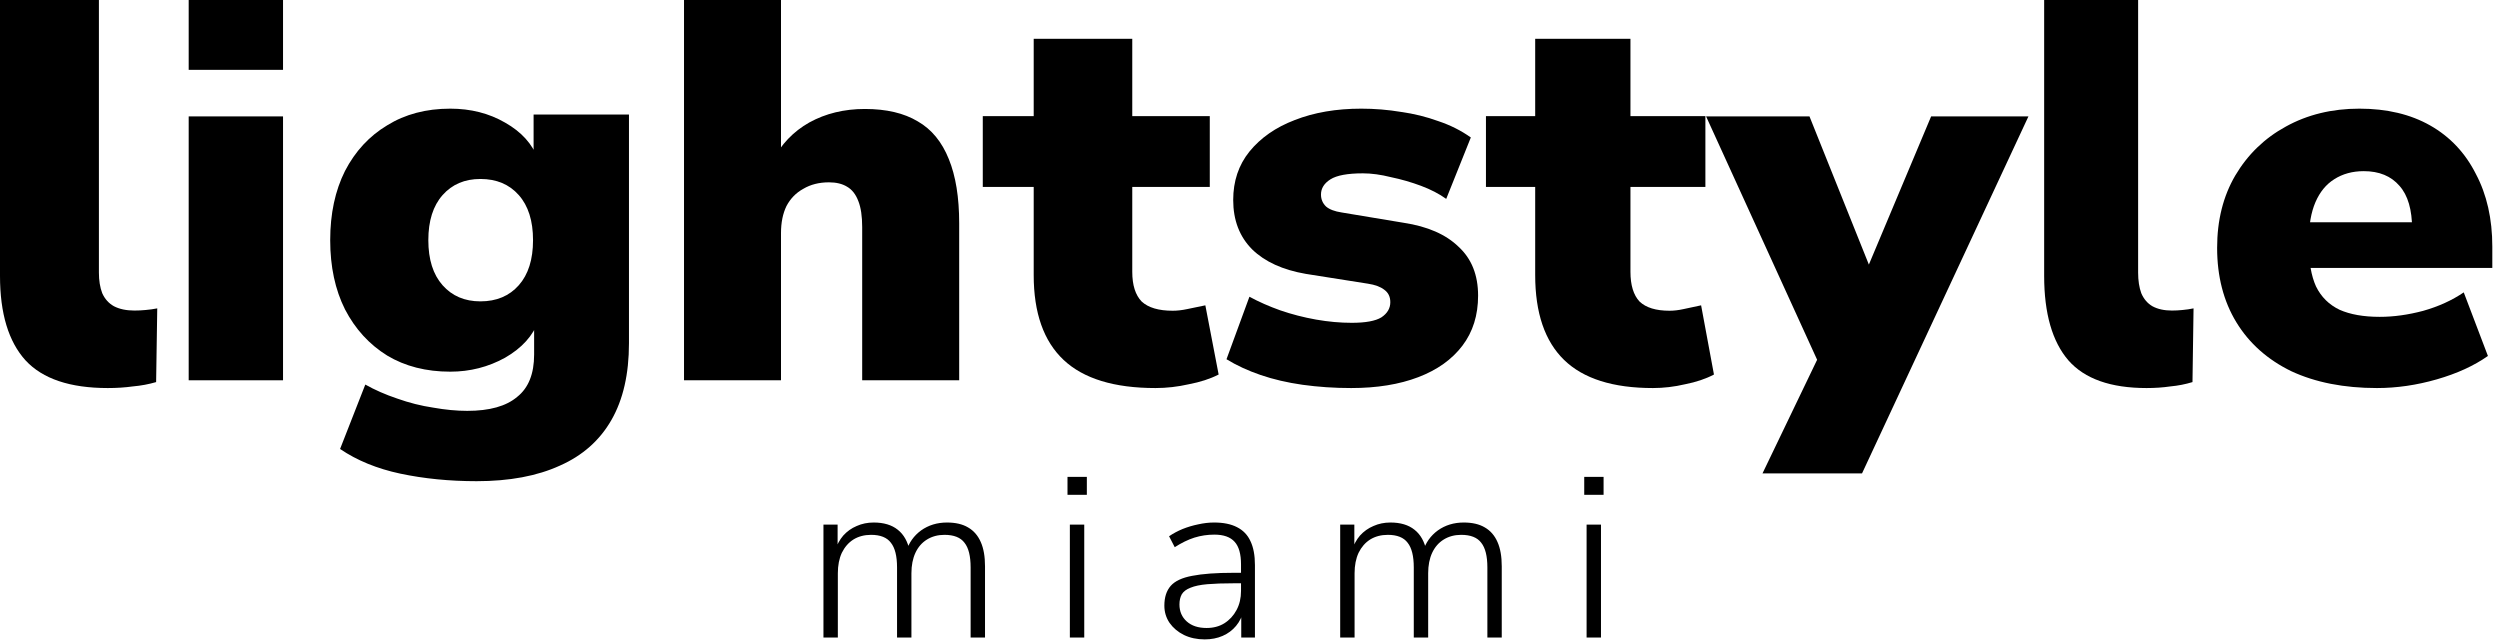 <svg width="160" height="41" viewBox="0 0 160 41" fill="none" xmlns="http://www.w3.org/2000/svg">
<path d="M152.126 24.835C150.017 24.835 148.189 24.476 146.642 23.757C145.119 23.014 143.947 21.971 143.127 20.626C142.307 19.28 141.896 17.692 141.896 15.86C141.896 14.097 142.283 12.555 143.057 11.233C143.853 9.888 144.931 8.844 146.291 8.102C147.673 7.336 149.243 6.954 151.001 6.954C152.759 6.954 154.27 7.313 155.536 8.032C156.801 8.751 157.774 9.783 158.453 11.128C159.156 12.45 159.508 14.004 159.508 15.79V17.147H147.134V14.225H154.938L154.376 14.677C154.376 13.424 154.106 12.497 153.567 11.894C153.028 11.268 152.266 10.954 151.282 10.954C150.556 10.954 149.923 11.128 149.384 11.476C148.868 11.801 148.47 12.288 148.189 12.937C147.908 13.587 147.767 14.399 147.767 15.373V15.686C147.767 16.776 147.919 17.657 148.224 18.33C148.552 19.002 149.056 19.501 149.735 19.826C150.415 20.127 151.27 20.278 152.302 20.278C153.192 20.278 154.118 20.15 155.079 19.895C156.063 19.617 156.93 19.223 157.68 18.712L159.227 22.782C158.336 23.409 157.246 23.907 155.957 24.278C154.668 24.649 153.391 24.835 152.126 24.835Z" fill="black"/>
<path d="M137.38 24.835C135.083 24.835 133.416 24.245 132.38 23.066C131.344 21.864 130.826 20.06 130.826 17.655V0H136.84V17.447C136.84 17.956 136.907 18.395 137.042 18.765C137.2 19.135 137.436 19.413 137.752 19.598C138.09 19.783 138.506 19.875 139.002 19.875C139.227 19.875 139.452 19.863 139.677 19.84C139.925 19.817 140.162 19.783 140.387 19.736L140.319 24.454C139.869 24.592 139.396 24.685 138.9 24.731C138.427 24.8 137.921 24.835 137.38 24.835Z" fill="black"/>
<path d="M112.799 30.299L116.869 21.833V24.281L109.19 7.45H115.807L120.195 18.399H118.992L123.592 7.45H129.82L119.169 30.299H112.799Z" fill="black"/>
<path d="M105.788 24.835C103.23 24.835 101.335 24.235 100.102 23.036C98.868 21.836 98.252 20.026 98.252 17.604V11.964H95.101V7.431H98.252V2.483H104.349V7.431H109.145V11.964H104.349V17.396C104.349 18.249 104.543 18.884 104.931 19.299C105.343 19.691 105.982 19.887 106.85 19.887C107.124 19.887 107.421 19.853 107.74 19.783C108.083 19.714 108.46 19.633 108.871 19.541L109.693 23.97C109.168 24.247 108.551 24.454 107.843 24.593C107.158 24.754 106.473 24.835 105.788 24.835Z" fill="black"/>
<path d="M86.475 24.835C85.402 24.835 84.364 24.765 83.362 24.626C82.384 24.487 81.49 24.278 80.679 24C79.868 23.722 79.14 23.386 78.496 22.991L79.963 18.991C80.559 19.315 81.216 19.605 81.931 19.86C82.671 20.115 83.434 20.312 84.221 20.452C85.008 20.591 85.772 20.66 86.511 20.66C87.394 20.66 88.026 20.544 88.408 20.312C88.789 20.057 88.98 19.733 88.98 19.338C88.98 18.991 88.849 18.724 88.587 18.538C88.348 18.353 88.002 18.225 87.549 18.156L83.577 17.529C82.098 17.274 80.953 16.753 80.142 15.964C79.331 15.152 78.925 14.097 78.925 12.798C78.925 11.592 79.271 10.56 79.963 9.702C80.679 8.821 81.645 8.148 82.861 7.684C84.102 7.197 85.521 6.954 87.12 6.954C87.978 6.954 88.825 7.023 89.66 7.162C90.495 7.278 91.294 7.476 92.057 7.754C92.821 8.009 93.512 8.357 94.133 8.798L92.558 12.729C92.105 12.404 91.568 12.126 90.948 11.894C90.328 11.662 89.684 11.476 89.016 11.337C88.372 11.175 87.775 11.094 87.227 11.094C86.249 11.094 85.557 11.221 85.151 11.476C84.746 11.731 84.543 12.056 84.543 12.45C84.543 12.752 84.65 13.007 84.865 13.216C85.08 13.401 85.414 13.529 85.867 13.598L89.839 14.259C91.365 14.491 92.534 15.002 93.345 15.79C94.18 16.555 94.598 17.599 94.598 18.921C94.598 20.173 94.264 21.24 93.596 22.122C92.928 23.003 91.986 23.675 90.769 24.139C89.553 24.603 88.121 24.835 86.475 24.835Z" fill="black"/>
<path d="M73.953 24.835C71.307 24.835 69.347 24.235 68.071 23.036C66.795 21.836 66.157 20.026 66.157 17.604V11.964H62.898V7.431H66.157V2.483H72.465V7.431H77.426V11.964H72.465V17.396C72.465 18.249 72.666 18.884 73.067 19.299C73.493 19.691 74.154 19.887 75.052 19.887C75.335 19.887 75.642 19.853 75.973 19.783C76.327 19.714 76.717 19.633 77.142 19.541L77.993 23.97C77.45 24.247 76.812 24.454 76.079 24.593C75.371 24.754 74.662 24.835 73.953 24.835Z" fill="black"/>
<path d="M43.777 24.338V0H49.984V10.322H49.426C49.984 9.241 50.775 8.412 51.798 7.837C52.844 7.261 54.029 6.974 55.355 6.974C56.726 6.974 57.854 7.238 58.737 7.768C59.621 8.274 60.283 9.079 60.725 10.184C61.167 11.266 61.388 12.635 61.388 14.292V24.338H55.18V14.534C55.18 13.844 55.099 13.291 54.936 12.877C54.773 12.44 54.529 12.129 54.204 11.945C53.902 11.761 53.518 11.669 53.053 11.669C52.425 11.669 51.879 11.807 51.414 12.083C50.949 12.336 50.589 12.704 50.333 13.188C50.1 13.671 49.984 14.246 49.984 14.914V24.338H43.777Z" fill="black"/>
<path d="M30.501 30.796C28.77 30.796 27.144 30.635 25.624 30.314C24.127 29.994 22.841 29.467 21.765 28.734L23.379 24.612C23.987 24.955 24.665 25.253 25.413 25.505C26.185 25.78 26.957 25.974 27.729 26.089C28.501 26.226 29.226 26.295 29.904 26.295C31.331 26.295 32.395 25.997 33.097 25.402C33.822 24.829 34.184 23.925 34.184 22.688V20.524H34.465C34.114 21.485 33.401 22.276 32.325 22.894C31.249 23.489 30.08 23.787 28.817 23.787C27.273 23.787 25.928 23.444 24.782 22.757C23.636 22.047 22.735 21.062 22.081 19.802C21.449 18.543 21.133 17.065 21.133 15.37C21.133 13.676 21.449 12.198 22.081 10.939C22.735 9.679 23.636 8.706 24.782 8.019C25.928 7.309 27.273 6.954 28.817 6.954C30.127 6.954 31.296 7.251 32.325 7.847C33.378 8.442 34.079 9.221 34.43 10.183H34.15V7.332H40.254V21.966C40.254 23.936 39.88 25.574 39.131 26.879C38.383 28.185 37.284 29.158 35.834 29.799C34.383 30.463 32.606 30.796 30.501 30.796ZM30.746 19.287C31.775 19.287 32.594 18.943 33.202 18.256C33.81 17.569 34.114 16.607 34.114 15.37C34.114 14.134 33.81 13.172 33.202 12.485C32.594 11.798 31.775 11.454 30.746 11.454C29.741 11.454 28.934 11.798 28.326 12.485C27.717 13.172 27.413 14.134 27.413 15.37C27.413 16.607 27.717 17.569 28.326 18.256C28.934 18.943 29.741 19.287 30.746 19.287Z" fill="black"/>
<path d="M12.076 24.338V7.45H18.114V24.338H12.076Z" fill="black"/>
<path d="M12.076 0V4.47H18.114V0H12.076Z" fill="black"/>
<path d="M6.899 24.835C4.481 24.835 2.726 24.245 1.636 23.066C0.545 21.864 0 20.06 0 17.655V0H6.33V17.447C6.33 17.956 6.401 18.395 6.543 18.765C6.709 19.135 6.958 19.413 7.29 19.598C7.645 19.783 8.084 19.875 8.606 19.875C8.843 19.875 9.08 19.863 9.317 19.84C9.578 19.817 9.826 19.783 10.064 19.736L9.992 24.454C9.518 24.592 9.02 24.685 8.499 24.731C8.001 24.8 7.468 24.835 6.899 24.835Z" fill="black"/>
<path d="M101.391 31.668V30.52H102.629V31.668H101.391ZM101.542 40.802V33.575H102.463V40.802H101.542Z" fill="black"/>
<path d="M85.772 40.802V33.575H86.678V35.259H86.512C86.633 34.871 86.809 34.543 87.04 34.275C87.282 34.007 87.569 33.803 87.901 33.664C88.233 33.515 88.595 33.441 88.987 33.441C89.632 33.441 90.145 33.595 90.527 33.903C90.92 34.211 91.176 34.673 91.297 35.288H91.071C91.242 34.732 91.559 34.285 92.022 33.947C92.495 33.61 93.048 33.441 93.682 33.441C94.226 33.441 94.673 33.545 95.026 33.754C95.388 33.962 95.66 34.275 95.841 34.692C96.022 35.1 96.112 35.616 96.112 36.242V40.802H95.192V36.317C95.192 35.592 95.061 35.065 94.799 34.737C94.548 34.399 94.12 34.23 93.516 34.23C93.094 34.23 92.721 34.33 92.399 34.529C92.077 34.727 91.831 35.01 91.659 35.378C91.488 35.745 91.403 36.182 91.403 36.689V40.802H90.482V36.317C90.482 35.592 90.351 35.065 90.09 34.737C89.838 34.399 89.415 34.23 88.822 34.23C88.389 34.23 88.011 34.33 87.689 34.529C87.377 34.727 87.131 35.01 86.95 35.378C86.779 35.745 86.693 36.182 86.693 36.689V40.802H85.772Z" fill="black"/>
<path d="M77.101 40.921C76.608 40.921 76.165 40.827 75.772 40.638C75.39 40.449 75.083 40.191 74.851 39.863C74.63 39.535 74.519 39.168 74.519 38.76C74.519 38.224 74.655 37.802 74.927 37.494C75.199 37.186 75.656 36.972 76.3 36.853C76.945 36.724 77.83 36.659 78.957 36.659H79.606V37.33H78.972C78.298 37.33 77.73 37.35 77.267 37.389C76.814 37.429 76.457 37.504 76.195 37.613C75.933 37.712 75.747 37.852 75.636 38.03C75.536 38.209 75.485 38.428 75.485 38.686C75.485 39.133 75.641 39.495 75.953 39.774C76.265 40.052 76.688 40.191 77.221 40.191C77.654 40.191 78.031 40.092 78.353 39.893C78.686 39.684 78.947 39.401 79.138 39.044C79.33 38.686 79.425 38.279 79.425 37.822V36.123C79.425 35.457 79.289 34.975 79.018 34.678C78.746 34.37 78.313 34.216 77.719 34.216C77.277 34.216 76.849 34.28 76.436 34.409C76.034 34.538 75.616 34.742 75.183 35.02L74.821 34.32C75.083 34.141 75.37 33.987 75.682 33.858C76.004 33.729 76.336 33.63 76.678 33.56C77.03 33.48 77.372 33.441 77.704 33.441C78.298 33.441 78.786 33.54 79.169 33.739C79.561 33.937 79.848 34.236 80.029 34.633C80.22 35.03 80.316 35.542 80.316 36.168V40.802H79.44V39.058H79.591C79.501 39.446 79.34 39.779 79.108 40.057C78.877 40.335 78.59 40.549 78.248 40.698C77.906 40.847 77.523 40.921 77.101 40.921Z" fill="black"/>
<path d="M68.32 31.668V30.52H69.558V31.668H68.32ZM68.471 40.802V33.575H69.392V40.802H68.471Z" fill="black"/>
<path d="M52.701 40.802V33.575H53.607V35.259H53.441C53.561 34.871 53.737 34.543 53.969 34.275C54.211 34.007 54.497 33.803 54.829 33.664C55.161 33.515 55.524 33.441 55.916 33.441C56.56 33.441 57.074 33.595 57.456 33.903C57.848 34.211 58.105 34.673 58.226 35.288H57.999C58.17 34.732 58.487 34.285 58.95 33.947C59.423 33.61 59.977 33.441 60.611 33.441C61.154 33.441 61.602 33.545 61.954 33.754C62.317 33.962 62.588 34.275 62.77 34.692C62.951 35.1 63.041 35.616 63.041 36.242V40.802H62.12V36.317C62.12 35.592 61.99 35.065 61.728 34.737C61.476 34.399 61.049 34.23 60.445 34.23C60.022 34.23 59.65 34.33 59.328 34.529C59.006 34.727 58.759 35.01 58.588 35.378C58.417 35.745 58.331 36.182 58.331 36.689V40.802H57.411V36.317C57.411 35.592 57.28 35.065 57.018 34.737C56.767 34.399 56.344 34.23 55.75 34.23C55.318 34.23 54.94 34.33 54.618 34.529C54.306 34.727 54.059 35.01 53.878 35.378C53.707 35.745 53.622 36.182 53.622 36.689V40.802H52.701Z" fill="black"/>
</svg>
